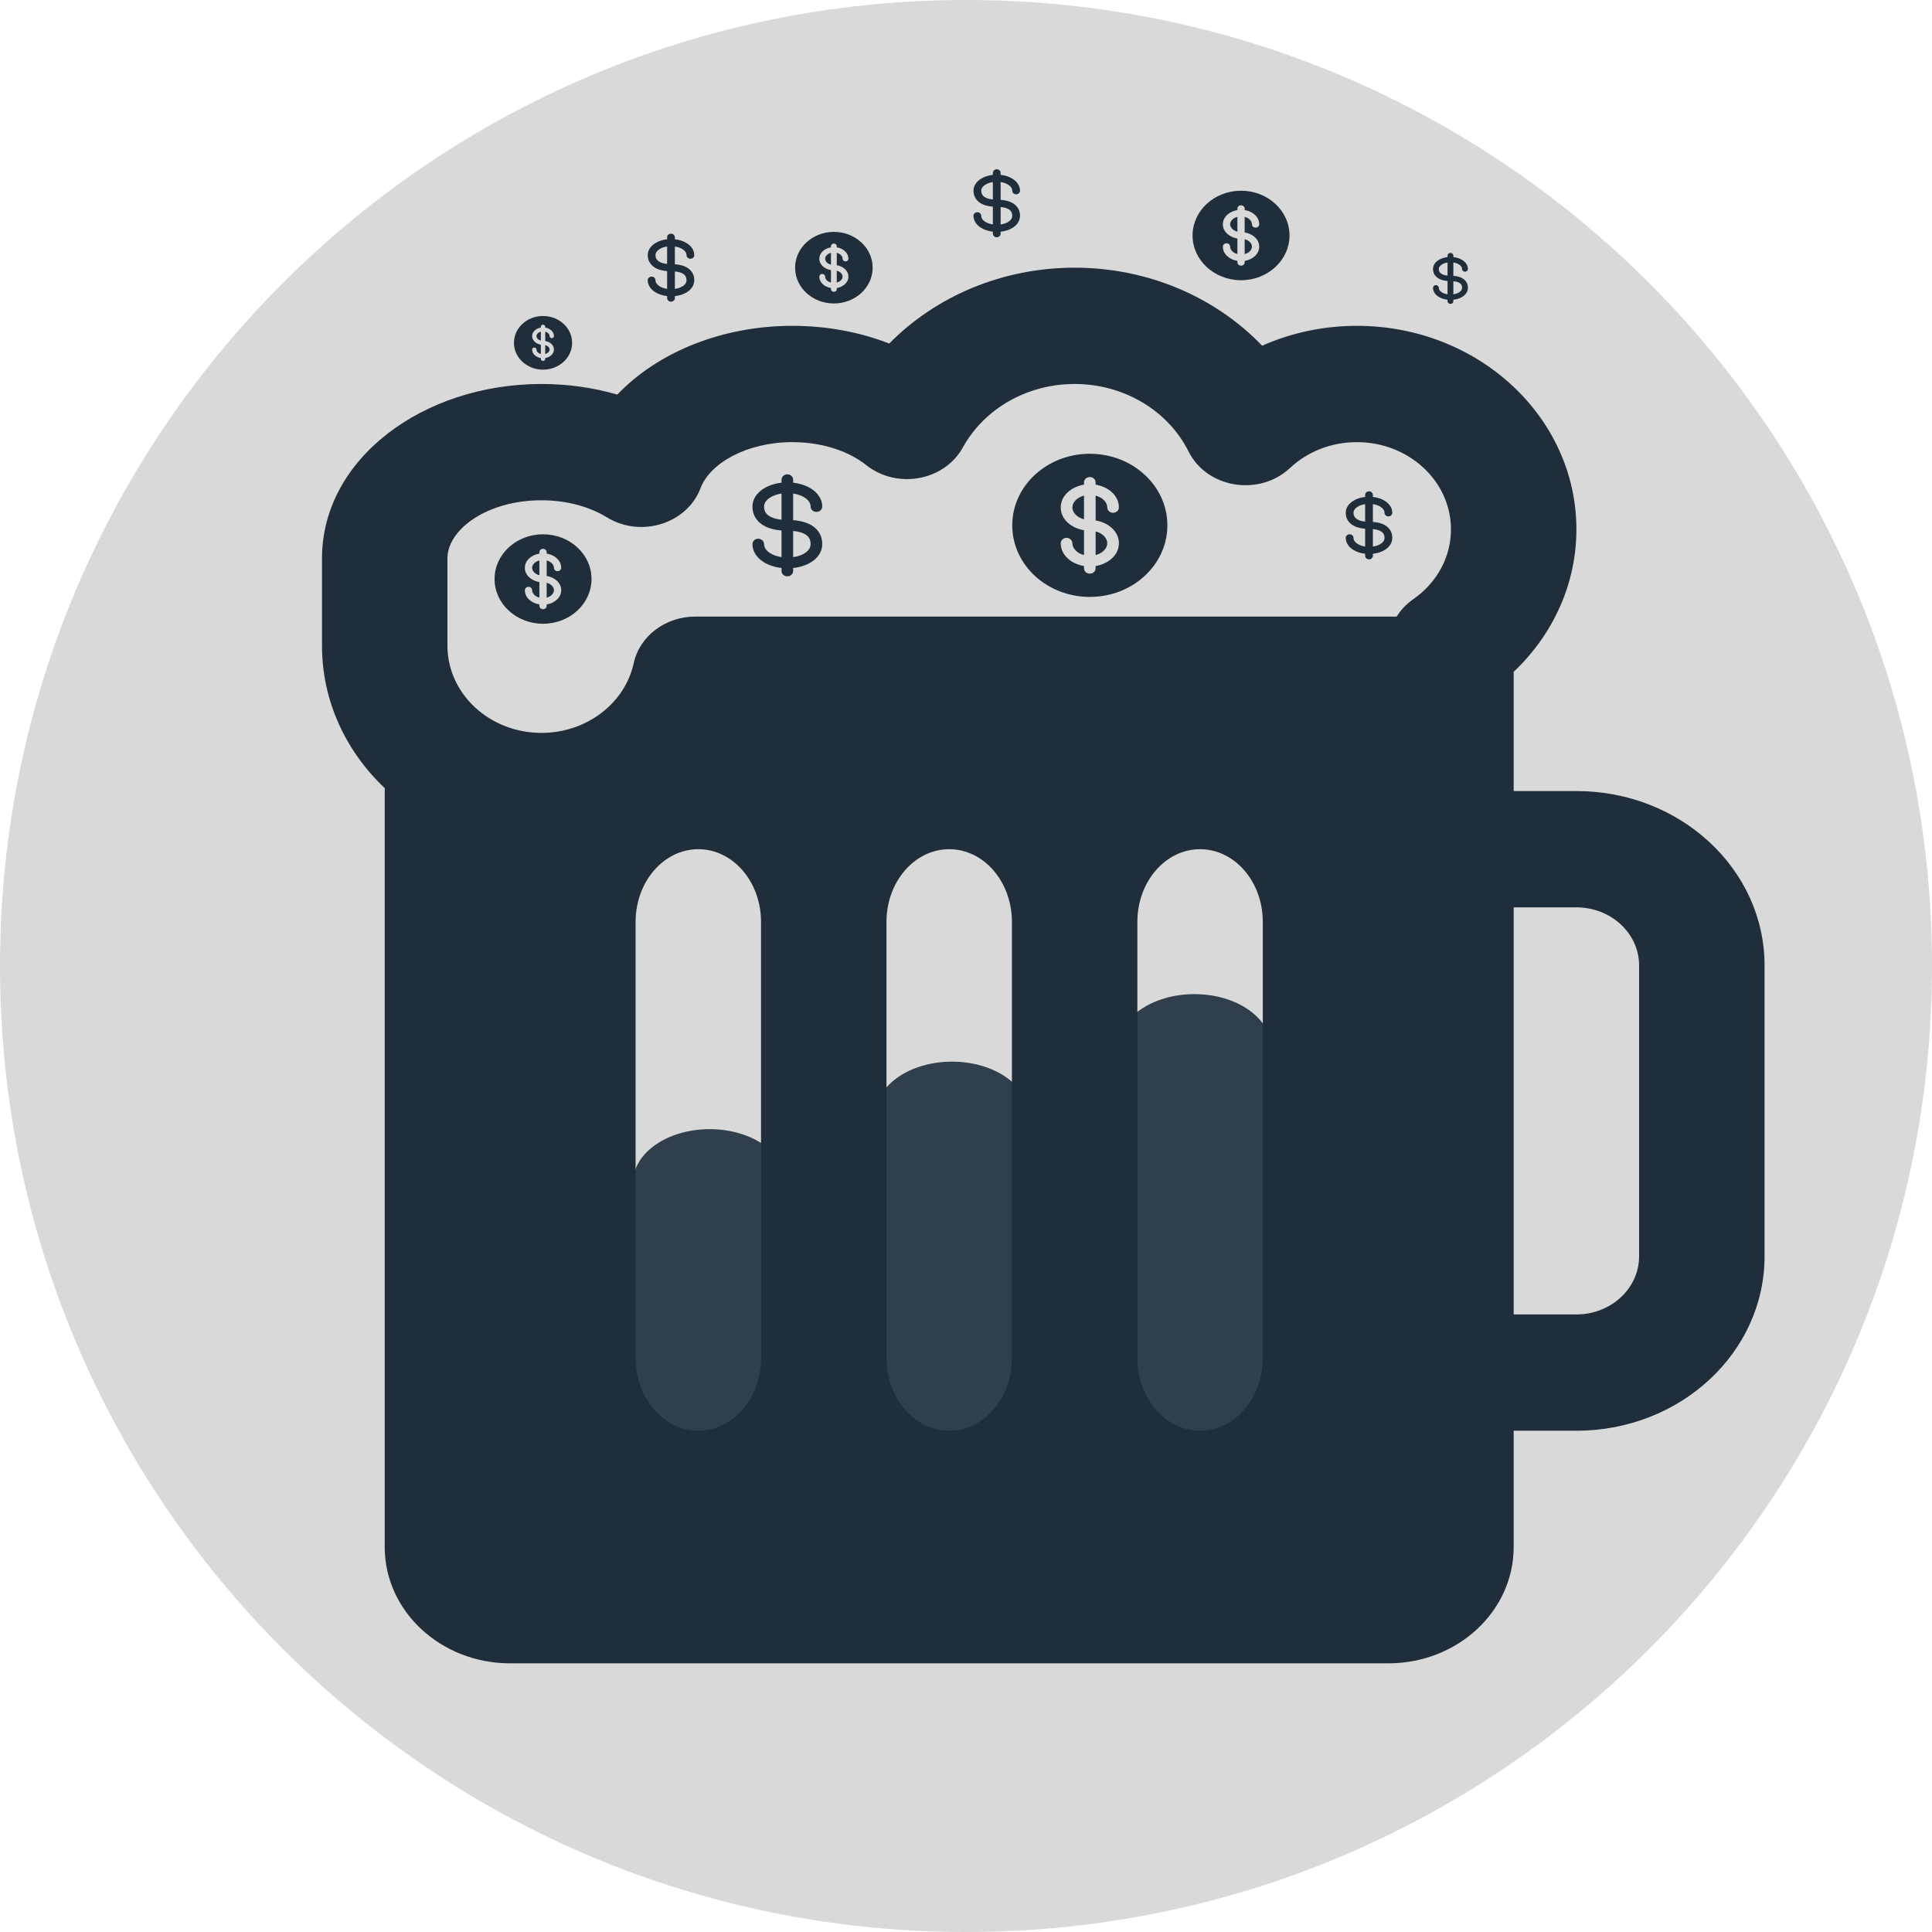 <svg width="50" height="50" viewBox="0 0 191 191" fill="none" xmlns="http://www.w3.org/2000/svg">
    <g clip-path="url(#clip0_329_7498)">
        <path d="M95.5 191C148.243 191 191 148.243 191 95.5C191 42.757 148.243 0 95.5 0C42.757 0 0 42.757 0 95.5C0 148.243 42.757 191 95.5 191Z" fill="#D9D9D9"/>
        <g filter="url(#filter0_d_329_7498)">
            <path d="M70.158 138.297C74.337 138.297 77.725 135.937 77.725 133.028V112.899C77.725 109.989 74.337 107.63 70.158 107.63C65.979 107.63 62.591 109.989 62.591 112.899V133.028C62.591 135.937 65.979 138.297 70.158 138.297Z" fill="#313F4C"/>
            <path d="M94.119 138.297C98.298 138.297 101.686 135.937 101.686 133.027V106.224C101.686 103.314 98.298 100.955 94.119 100.955C89.941 100.955 86.553 103.314 86.553 106.224V133.027C86.553 135.937 89.94 138.297 94.119 138.297Z" fill="#313F4C"/>
            <path d="M118.08 138.297C122.259 138.297 125.646 135.937 125.646 133.027V99.55C125.647 96.64 122.259 94.281 118.08 94.281C113.901 94.281 110.513 96.64 110.513 99.55V133.027C110.513 135.937 113.901 138.297 118.08 138.297Z" fill="#313F4C"/>
            <path fill-rule="evenodd" clip-rule="evenodd" d="M68.727 56.957H138.075C138.487 56.295 139.043 55.707 139.72 55.236C142.052 53.612 143.444 51.085 143.444 48.334C143.444 43.571 139.279 39.71 134.143 39.71C131.622 39.71 129.274 40.637 127.534 42.265C124.492 45.113 119.319 44.273 117.502 40.635C115.486 36.598 111.123 33.961 106.24 33.961C101.531 33.961 97.298 36.412 95.19 40.232C93.364 43.542 88.681 44.398 85.636 41.979C83.868 40.575 81.239 39.71 78.338 39.71C73.834 39.71 70.194 41.786 69.262 44.248C67.925 47.783 63.357 49.207 59.989 47.139C58.258 46.076 55.989 45.459 53.535 45.459C48.133 45.459 44.234 48.35 44.234 51.208V59.832C44.234 64.594 48.398 68.455 53.535 68.455C57.978 68.455 61.779 65.542 62.65 61.562C63.237 58.883 65.778 56.957 68.727 56.957ZM38.034 73.914C34.198 70.285 31.833 65.314 31.833 59.832V51.208C31.833 41.365 41.816 33.961 53.535 33.961C56.125 33.961 58.657 34.321 61.03 35.009C65.071 30.775 71.447 28.212 78.338 28.212C81.706 28.212 84.971 28.821 87.912 29.962C92.518 25.279 99.109 22.463 106.24 22.463C113.489 22.463 120.17 25.374 124.778 30.177C127.655 28.9 130.843 28.212 134.143 28.212C146.129 28.212 155.845 37.221 155.845 48.334C155.845 53.694 153.563 58.711 149.644 62.417V74.204H155.845C166.119 74.204 174.447 81.926 174.447 91.451V120.197C174.447 129.722 166.119 137.444 155.845 137.444H149.644V148.942C149.644 155.293 144.092 160.44 137.243 160.44H50.435C43.586 160.44 38.034 155.293 38.034 148.942V73.914ZM149.644 85.702V125.946H155.845C159.269 125.946 162.045 123.372 162.045 120.197V91.451C162.045 88.276 159.269 85.702 155.845 85.702H149.644ZM62.836 87.14C62.836 83.171 65.612 79.953 69.037 79.953C72.461 79.953 75.237 83.171 75.237 87.14V130.258C75.237 134.227 72.461 137.444 69.037 137.444C65.612 137.444 62.836 134.227 62.836 130.258V87.14ZM87.638 87.14C87.638 83.171 90.415 79.953 93.839 79.953C97.264 79.953 100.04 83.171 100.04 87.14V130.258C100.04 134.227 97.264 137.444 93.839 137.444C90.415 137.444 87.638 134.227 87.638 130.258V87.14ZM112.441 87.14C112.441 83.171 115.217 79.953 118.641 79.953C122.066 79.953 124.842 83.171 124.842 87.14V130.258C124.842 134.227 122.066 137.444 118.641 137.444C115.217 137.444 112.441 134.227 112.441 130.258V87.14Z" fill="#202D3A"/>
            <path d="M107.165 44.998C106.448 45.179 106.015 45.687 106.015 46.167C106.015 46.647 106.448 47.155 107.165 47.336V44.998Z" fill="#202D3A"/>
            <path d="M108.315 48.536V50.874C109.033 50.693 109.466 50.185 109.466 49.705C109.466 49.225 109.033 48.717 108.315 48.536Z" fill="#202D3A"/>
            <path fill-rule="evenodd" clip-rule="evenodd" d="M115.408 47.936C115.408 51.844 111.975 55.012 107.74 55.012C103.506 55.012 100.073 51.844 100.073 47.936C100.073 44.028 103.506 40.86 107.74 40.86C111.975 40.86 115.408 44.028 115.408 47.936ZM107.74 43.16C108.058 43.16 108.315 43.397 108.315 43.69V43.914C109.566 44.121 110.616 44.988 110.616 46.167C110.616 46.46 110.358 46.698 110.041 46.698C109.723 46.698 109.466 46.46 109.466 46.167C109.466 45.687 109.033 45.179 108.315 44.998V47.452C109.566 47.659 110.616 48.526 110.616 49.705C110.616 50.884 109.566 51.751 108.315 51.957V52.181C108.315 52.474 108.058 52.712 107.74 52.712C107.423 52.712 107.165 52.474 107.165 52.181V51.957C105.915 51.751 104.865 50.884 104.865 49.705C104.865 49.412 105.123 49.174 105.44 49.174C105.758 49.174 106.015 49.412 106.015 49.705C106.015 50.185 106.448 50.693 107.165 50.874V48.419C105.915 48.213 104.865 47.346 104.865 46.167C104.865 44.988 105.915 44.121 107.165 43.914V43.69C107.165 43.397 107.423 43.16 107.74 43.16Z" fill="#202D3A"/>
            <path d="M53.469 28.79C53.2 28.858 53.038 29.049 53.038 29.229C53.038 29.409 53.2 29.599 53.469 29.667V28.79Z" fill="#202D3A"/>
            <path d="M53.9 30.117V30.994C54.169 30.926 54.332 30.736 54.332 30.556C54.332 30.376 54.169 30.185 53.9 30.117Z" fill="#202D3A"/>
            <path fill-rule="evenodd" clip-rule="evenodd" d="M56.56 29.892C56.56 31.358 55.273 32.546 53.685 32.546C52.097 32.546 50.81 31.358 50.81 29.892C50.81 28.427 52.097 27.239 53.685 27.239C55.273 27.239 56.56 28.427 56.56 29.892ZM53.685 28.101C53.804 28.101 53.901 28.19 53.901 28.3V28.384C54.369 28.462 54.763 28.787 54.763 29.229C54.763 29.339 54.666 29.428 54.547 29.428C54.428 29.428 54.332 29.339 54.332 29.229C54.332 29.049 54.17 28.858 53.901 28.79V29.711C54.369 29.788 54.763 30.113 54.763 30.555C54.763 30.998 54.369 31.323 53.901 31.4V31.484C53.901 31.594 53.804 31.683 53.685 31.683C53.566 31.683 53.469 31.594 53.469 31.484V31.4C53 31.323 52.607 30.998 52.607 30.555C52.607 30.446 52.703 30.357 52.822 30.357C52.941 30.357 53.038 30.446 53.038 30.555C53.038 30.736 53.2 30.926 53.469 30.994V30.073C53 29.996 52.607 29.671 52.607 29.229C52.607 28.787 53 28.462 53.469 28.384V28.3C53.469 28.19 53.566 28.101 53.685 28.101Z" fill="#202D3A"/>
            <path d="M89.195 34.465C89.015 34.51 88.907 34.637 88.907 34.757C88.907 34.877 89.015 35.004 89.195 35.049V34.465Z" fill="#202D3A"/>
            <path d="M89.482 35.349V35.934C89.662 35.889 89.77 35.761 89.77 35.641C89.77 35.521 89.662 35.394 89.482 35.349Z" fill="#202D3A"/>
            <path fill-rule="evenodd" clip-rule="evenodd" d="M91.255 35.199C91.255 36.176 90.397 36.968 89.338 36.968C88.28 36.968 87.422 36.176 87.422 35.199C87.422 34.222 88.28 33.43 89.338 33.43C90.397 33.43 91.255 34.222 91.255 35.199ZM89.338 34.005C89.418 34.005 89.482 34.065 89.482 34.138V34.194C89.795 34.245 90.057 34.462 90.057 34.757C90.057 34.83 89.993 34.89 89.913 34.89C89.834 34.89 89.77 34.83 89.77 34.757C89.77 34.637 89.662 34.51 89.482 34.465V35.078C89.795 35.13 90.057 35.347 90.057 35.641C90.057 35.936 89.795 36.153 89.482 36.205V36.261C89.482 36.334 89.418 36.393 89.338 36.393C89.259 36.393 89.195 36.334 89.195 36.261V36.205C88.882 36.153 88.62 35.936 88.62 35.641C88.62 35.568 88.684 35.509 88.763 35.509C88.843 35.509 88.907 35.568 88.907 35.641C88.907 35.761 89.015 35.888 89.195 35.934V35.32C88.882 35.268 88.62 35.052 88.62 34.757C88.62 34.462 88.882 34.245 89.195 34.194V34.138C89.195 34.065 89.259 34.005 89.338 34.005Z" fill="#202D3A"/>
            <path fill-rule="evenodd" clip-rule="evenodd" d="M78.412 43.424C78.412 43.131 78.155 42.893 77.837 42.893C77.52 42.893 77.262 43.131 77.262 43.424V43.721C76.589 43.795 75.97 44 75.477 44.314C74.844 44.718 74.387 45.329 74.387 46.077C74.387 46.754 74.67 47.381 75.294 47.825C75.787 48.174 76.45 48.38 77.262 48.444V51.078C76.811 51.011 76.423 50.868 76.131 50.682C75.723 50.422 75.537 50.105 75.537 49.792C75.537 49.499 75.28 49.261 74.962 49.261C74.644 49.261 74.387 49.499 74.387 49.792C74.387 50.54 74.844 51.152 75.477 51.556C75.97 51.87 76.589 52.074 77.262 52.149V52.446C77.262 52.739 77.52 52.976 77.837 52.976C78.155 52.976 78.412 52.739 78.412 52.446V52.15C79.081 52.08 79.699 51.884 80.194 51.575C80.835 51.173 81.288 50.558 81.288 49.792C81.288 49.099 81.008 48.467 80.377 48.026C79.883 47.681 79.22 47.486 78.412 47.425V44.792C78.863 44.859 79.252 45.001 79.544 45.187C79.951 45.447 80.138 45.764 80.138 46.077C80.138 46.37 80.395 46.608 80.713 46.608C81.03 46.608 81.288 46.37 81.288 46.077C81.288 45.329 80.83 44.718 80.197 44.314C79.704 44 79.085 43.795 78.412 43.721V43.424ZM77.262 44.792C76.811 44.859 76.423 45.001 76.131 45.187C75.723 45.447 75.537 45.764 75.537 46.077C75.537 46.463 75.686 46.764 75.996 46.983C76.252 47.166 76.657 47.318 77.262 47.378V44.792ZM78.412 48.49V51.08C78.867 51.016 79.257 50.879 79.547 50.697C79.947 50.446 80.138 50.132 80.138 49.792C80.138 49.38 79.986 49.083 79.683 48.872C79.428 48.694 79.023 48.547 78.412 48.49Z" fill="#202D3A"/>
            <path fill-rule="evenodd" clip-rule="evenodd" d="M143.681 21.268C143.681 21.122 143.552 21.003 143.393 21.003C143.235 21.003 143.106 21.122 143.106 21.268V21.417C142.769 21.454 142.46 21.556 142.213 21.713C141.897 21.915 141.668 22.221 141.668 22.595C141.668 22.933 141.81 23.247 142.122 23.469C142.368 23.644 142.7 23.746 143.106 23.778V25.095C142.88 25.062 142.686 24.991 142.54 24.898C142.336 24.768 142.243 24.609 142.243 24.453C142.243 24.306 142.115 24.187 141.956 24.187C141.797 24.187 141.668 24.306 141.668 24.453C141.668 24.827 141.897 25.133 142.213 25.334C142.46 25.491 142.769 25.594 143.106 25.631V25.779C143.106 25.926 143.235 26.045 143.393 26.045C143.552 26.045 143.681 25.926 143.681 25.779V25.632C144.015 25.596 144.324 25.499 144.571 25.344C144.892 25.143 145.119 24.836 145.119 24.453C145.119 24.106 144.979 23.79 144.663 23.569C144.416 23.397 144.085 23.299 143.681 23.269V21.953C143.906 21.986 144.101 22.057 144.247 22.15C144.45 22.28 144.543 22.439 144.543 22.595C144.543 22.742 144.672 22.861 144.831 22.861C144.99 22.861 145.119 22.742 145.119 22.595C145.119 22.221 144.89 21.915 144.573 21.713C144.327 21.556 144.017 21.454 143.681 21.417V21.268ZM143.106 21.953C142.88 21.986 142.686 22.057 142.54 22.15C142.336 22.28 142.243 22.439 142.243 22.595C142.243 22.788 142.318 22.938 142.472 23.048C142.601 23.139 142.803 23.216 143.106 23.245V21.953ZM143.681 23.802V25.096C143.908 25.065 144.103 24.996 144.248 24.905C144.448 24.779 144.543 24.622 144.543 24.453C144.543 24.247 144.467 24.098 144.316 23.993C144.189 23.904 143.986 23.83 143.681 23.802Z" fill="#202D3A"/>
            <path d="M82.15 20.994C81.791 21.084 81.575 21.338 81.575 21.578C81.575 21.819 81.791 22.073 82.15 22.163V20.994Z" fill="#202D3A"/>
            <path d="M82.725 22.763V23.932C83.084 23.841 83.3 23.587 83.3 23.347C83.3 23.107 83.084 22.853 82.725 22.763Z" fill="#202D3A"/>
            <path fill-rule="evenodd" clip-rule="evenodd" d="M86.271 22.463C86.271 24.417 84.555 26.001 82.438 26.001C80.32 26.001 78.604 24.417 78.604 22.463C78.604 20.509 80.32 18.925 82.438 18.925C84.555 18.925 86.271 20.509 86.271 22.463ZM82.438 20.075C82.596 20.075 82.725 20.194 82.725 20.34V20.452C83.35 20.555 83.875 20.989 83.875 21.578C83.875 21.725 83.746 21.844 83.588 21.844C83.429 21.844 83.3 21.725 83.3 21.578C83.3 21.338 83.084 21.084 82.725 20.994V22.221C83.35 22.325 83.875 22.758 83.875 23.347C83.875 23.937 83.35 24.37 82.725 24.474V24.586C82.725 24.732 82.596 24.851 82.438 24.851C82.279 24.851 82.15 24.732 82.15 24.586V24.474C81.525 24.37 81 23.937 81 23.347C81 23.201 81.129 23.082 81.287 23.082C81.446 23.082 81.575 23.201 81.575 23.347C81.575 23.587 81.791 23.841 82.15 23.932V22.705C81.525 22.601 81 22.168 81 21.578C81 20.989 81.525 20.555 82.15 20.452V20.34C82.15 20.194 82.279 20.075 82.438 20.075Z" fill="#202D3A"/>
            <path fill-rule="evenodd" clip-rule="evenodd" d="M138.026 30.069C138.026 29.874 137.855 29.715 137.643 29.715C137.431 29.715 137.26 29.874 137.26 30.069V30.267C136.811 30.317 136.398 30.453 136.07 30.663C135.648 30.931 135.343 31.339 135.343 31.838C135.343 32.289 135.531 32.707 135.948 33.003C136.276 33.236 136.718 33.373 137.26 33.416V35.171C136.959 35.127 136.7 35.032 136.505 34.908C136.234 34.735 136.11 34.523 136.11 34.315C136.11 34.119 135.938 33.961 135.726 33.961C135.514 33.961 135.343 34.119 135.343 34.315C135.343 34.813 135.648 35.221 136.07 35.49C136.398 35.7 136.811 35.836 137.26 35.886V36.084C137.26 36.279 137.431 36.437 137.643 36.437C137.855 36.437 138.026 36.279 138.026 36.084V35.887C138.472 35.84 138.884 35.709 139.214 35.503C139.641 35.235 139.943 34.825 139.943 34.315C139.943 33.852 139.757 33.431 139.336 33.137C139.007 32.907 138.565 32.777 138.026 32.736V30.981C138.327 31.026 138.586 31.121 138.781 31.245C139.052 31.418 139.176 31.629 139.176 31.838C139.176 32.033 139.348 32.192 139.56 32.192C139.772 32.192 139.943 32.033 139.943 31.838C139.943 31.339 139.638 30.931 139.216 30.663C138.888 30.453 138.475 30.317 138.026 30.267V30.069ZM137.26 30.981C136.959 31.026 136.7 31.121 136.505 31.245C136.234 31.418 136.11 31.629 136.11 31.838C136.11 32.095 136.209 32.295 136.415 32.442C136.586 32.563 136.856 32.665 137.26 32.705V30.981ZM138.026 33.447V35.173C138.33 35.131 138.589 35.039 138.783 34.917C139.049 34.751 139.176 34.541 139.176 34.315C139.176 34.04 139.075 33.842 138.873 33.701C138.703 33.583 138.433 33.484 138.026 33.447Z" fill="#202D3A"/>
            <path fill-rule="evenodd" clip-rule="evenodd" d="M71.32 32.192C71.32 31.996 71.148 31.838 70.937 31.838C70.725 31.838 70.553 31.996 70.553 32.192V32.389C70.105 32.439 69.692 32.576 69.363 32.785C68.942 33.054 68.636 33.462 68.636 33.961C68.636 34.411 68.825 34.83 69.241 35.126C69.57 35.359 70.012 35.495 70.553 35.538V37.294C70.253 37.249 69.994 37.155 69.799 37.031C69.527 36.857 69.403 36.646 69.403 36.437C69.403 36.242 69.232 36.083 69.02 36.083C68.808 36.083 68.636 36.242 68.636 36.437C68.636 36.936 68.942 37.344 69.363 37.613C69.692 37.822 70.105 37.959 70.553 38.008V38.206C70.553 38.401 70.725 38.56 70.937 38.56C71.148 38.56 71.32 38.401 71.32 38.206V38.009C71.766 37.962 72.178 37.832 72.507 37.625C72.935 37.358 73.237 36.948 73.237 36.437C73.237 35.975 73.051 35.553 72.63 35.26C72.3 35.03 71.858 34.899 71.32 34.859V33.104C71.621 33.148 71.88 33.243 72.074 33.367C72.346 33.541 72.47 33.752 72.47 33.961C72.47 34.156 72.642 34.314 72.853 34.314C73.065 34.314 73.237 34.156 73.237 33.961C73.237 33.462 72.932 33.054 72.51 32.785C72.181 32.576 71.769 32.439 71.32 32.389V32.192ZM70.553 33.104C70.253 33.148 69.994 33.243 69.799 33.367C69.527 33.541 69.403 33.752 69.403 33.961C69.403 34.218 69.502 34.418 69.709 34.565C69.88 34.686 70.15 34.788 70.553 34.828V33.104ZM71.32 35.569V37.295C71.623 37.253 71.883 37.161 72.077 37.04C72.343 36.873 72.47 36.663 72.47 36.437C72.47 36.162 72.369 35.965 72.167 35.824C71.997 35.705 71.727 35.607 71.32 35.569Z" fill="#202D3A"/>
            <path fill-rule="evenodd" clip-rule="evenodd" d="M66.719 19.456C66.719 19.26 66.548 19.102 66.336 19.102C66.124 19.102 65.953 19.26 65.953 19.456V19.654C65.504 19.703 65.091 19.84 64.763 20.049C64.341 20.318 64.036 20.726 64.036 21.225C64.036 21.675 64.224 22.094 64.641 22.39C64.969 22.623 65.411 22.76 65.953 22.802V24.558C65.652 24.514 65.393 24.419 65.199 24.295C64.927 24.121 64.803 23.91 64.803 23.701C64.803 23.506 64.631 23.348 64.419 23.348C64.207 23.348 64.036 23.506 64.036 23.701C64.036 24.2 64.341 24.608 64.763 24.877C65.091 25.086 65.504 25.223 65.953 25.272V25.47C65.953 25.666 66.124 25.824 66.336 25.824C66.548 25.824 66.719 25.666 66.719 25.47V25.273C67.165 25.226 67.577 25.096 67.907 24.89C68.334 24.622 68.636 24.212 68.636 23.701C68.636 23.239 68.45 22.818 68.029 22.524C67.7 22.294 67.258 22.163 66.719 22.123V20.368C67.02 20.412 67.279 20.507 67.474 20.631C67.745 20.805 67.87 21.016 67.87 21.225C67.87 21.42 68.041 21.579 68.253 21.579C68.465 21.579 68.636 21.42 68.636 21.225C68.636 20.726 68.331 20.318 67.909 20.049C67.581 19.84 67.168 19.703 66.719 19.654V19.456ZM65.953 20.368C65.652 20.412 65.393 20.507 65.199 20.631C64.927 20.805 64.803 21.016 64.803 21.225C64.803 21.482 64.902 21.682 65.108 21.829C65.279 21.95 65.549 22.052 65.953 22.092V20.368ZM66.719 22.834V24.56C67.023 24.517 67.282 24.426 67.476 24.304C67.743 24.137 67.87 23.928 67.87 23.701C67.87 23.427 67.768 23.229 67.567 23.088C67.396 22.969 67.126 22.871 66.719 22.834Z" fill="#202D3A"/>
            <path fill-rule="evenodd" clip-rule="evenodd" d="M98.923 13.087C98.923 12.892 98.751 12.733 98.54 12.733C98.328 12.733 98.156 12.892 98.156 13.087V13.285C97.707 13.335 97.295 13.471 96.966 13.681C96.544 13.95 96.239 14.357 96.239 14.856C96.239 15.307 96.428 15.725 96.844 16.021C97.172 16.254 97.615 16.391 98.156 16.434V18.189C97.856 18.145 97.597 18.05 97.402 17.926C97.13 17.753 97.006 17.541 97.006 17.333C97.006 17.137 96.834 16.979 96.623 16.979C96.411 16.979 96.239 17.137 96.239 17.333C96.239 17.831 96.544 18.239 96.966 18.508C97.295 18.718 97.707 18.854 98.156 18.904V19.102C98.156 19.297 98.328 19.455 98.54 19.455C98.751 19.455 98.923 19.297 98.923 19.102V18.905C99.368 18.858 99.781 18.727 100.11 18.521C100.538 18.253 100.84 17.843 100.84 17.333C100.84 16.87 100.654 16.449 100.232 16.155C99.903 15.925 99.461 15.795 98.923 15.754V13.999C99.223 14.044 99.482 14.139 99.677 14.263C99.949 14.436 100.073 14.647 100.073 14.856C100.073 15.052 100.245 15.21 100.456 15.21C100.668 15.21 100.84 15.052 100.84 14.856C100.84 14.357 100.535 13.95 100.113 13.681C99.784 13.471 99.371 13.335 98.923 13.285V13.087ZM98.156 13.999C97.856 14.044 97.597 14.139 97.402 14.263C97.13 14.436 97.006 14.647 97.006 14.856C97.006 15.113 97.105 15.313 97.312 15.46C97.483 15.582 97.752 15.683 98.156 15.723V13.999ZM98.923 16.465V18.191C99.226 18.149 99.486 18.057 99.68 17.936C99.946 17.769 100.073 17.559 100.073 17.333C100.073 17.058 99.972 16.86 99.77 16.719C99.6 16.601 99.33 16.503 98.923 16.465Z" fill="#202D3A"/>
            <path d="M122.332 17.442C121.883 17.556 121.613 17.873 121.613 18.173C121.613 18.473 121.883 18.791 122.332 18.904V17.442Z" fill="#202D3A"/>
            <path d="M123.051 19.654V21.115C123.499 21.002 123.769 20.684 123.769 20.384C123.769 20.084 123.499 19.767 123.051 19.654Z" fill="#202D3A"/>
            <path fill-rule="evenodd" clip-rule="evenodd" d="M127.483 19.279C127.483 21.721 125.338 23.701 122.691 23.701C120.044 23.701 117.899 21.721 117.899 19.279C117.899 16.836 120.044 14.856 122.691 14.856C125.338 14.856 127.483 16.836 127.483 19.279ZM122.691 16.294C122.89 16.294 123.05 16.442 123.05 16.625V16.765C123.832 16.894 124.488 17.436 124.488 18.173C124.488 18.356 124.327 18.505 124.129 18.505C123.93 18.505 123.769 18.356 123.769 18.173C123.769 17.873 123.499 17.555 123.05 17.442V18.976C123.832 19.105 124.488 19.647 124.488 20.384C124.488 21.121 123.832 21.663 123.05 21.792V21.932C123.05 22.115 122.89 22.264 122.691 22.264C122.493 22.264 122.332 22.115 122.332 21.932V21.792C121.55 21.663 120.894 21.121 120.894 20.384C120.894 20.201 121.055 20.052 121.253 20.052C121.452 20.052 121.613 20.201 121.613 20.384C121.613 20.684 121.883 21.002 122.332 21.115V19.581C121.55 19.452 120.894 18.91 120.894 18.173C120.894 17.436 121.55 16.894 122.332 16.765V16.625C122.332 16.442 122.493 16.294 122.691 16.294Z" fill="#202D3A"/>
            <path fill-rule="evenodd" clip-rule="evenodd" d="M135.726 44.928C135.726 44.733 135.554 44.575 135.343 44.575C135.131 44.575 134.959 44.733 134.959 44.928V45.126C134.511 45.176 134.098 45.312 133.769 45.522C133.347 45.791 133.042 46.199 133.042 46.697C133.042 47.148 133.231 47.567 133.647 47.862C133.976 48.095 134.418 48.232 134.959 48.275V50.031C134.659 49.986 134.4 49.891 134.205 49.767C133.933 49.594 133.809 49.383 133.809 49.174C133.809 48.979 133.638 48.82 133.426 48.82C133.214 48.82 133.042 48.979 133.042 49.174C133.042 49.673 133.347 50.081 133.769 50.349C134.098 50.559 134.511 50.696 134.959 50.745V50.943C134.959 51.138 135.131 51.297 135.343 51.297C135.554 51.297 135.726 51.138 135.726 50.943V50.746C136.172 50.699 136.584 50.569 136.914 50.362C137.341 50.094 137.643 49.685 137.643 49.174C137.643 48.712 137.457 48.29 137.036 47.996C136.706 47.766 136.264 47.636 135.726 47.596V45.841C136.027 45.885 136.286 45.98 136.48 46.104C136.752 46.277 136.876 46.489 136.876 46.697C136.876 46.893 137.048 47.051 137.26 47.051C137.471 47.051 137.643 46.893 137.643 46.697C137.643 46.199 137.338 45.791 136.916 45.522C136.587 45.312 136.175 45.176 135.726 45.126V44.928ZM134.959 45.841C134.659 45.885 134.4 45.98 134.205 46.104C133.933 46.277 133.809 46.489 133.809 46.697C133.809 46.954 133.908 47.155 134.115 47.301C134.286 47.423 134.556 47.525 134.959 47.564V45.841ZM135.726 48.306V50.032C136.029 49.99 136.289 49.898 136.483 49.777C136.749 49.61 136.876 49.4 136.876 49.174C136.876 48.899 136.775 48.701 136.573 48.561C136.403 48.442 136.133 48.344 135.726 48.306Z" fill="#202D3A"/>
            <path d="M53.326 51.406C52.877 51.519 52.607 51.837 52.607 52.137C52.607 52.437 52.877 52.754 53.326 52.868V51.406Z" fill="#202D3A"/>
            <path d="M54.044 53.617V55.079C54.493 54.966 54.763 54.648 54.763 54.348C54.763 54.048 54.493 53.73 54.044 53.617Z" fill="#202D3A"/>
            <path fill-rule="evenodd" clip-rule="evenodd" d="M58.477 53.242C58.477 55.685 56.332 57.665 53.685 57.665C51.039 57.665 48.893 55.685 48.893 53.242C48.893 50.8 51.039 48.82 53.685 48.82C56.332 48.82 58.477 50.8 58.477 53.242ZM53.685 50.257C53.884 50.257 54.045 50.406 54.045 50.589V50.729C54.826 50.858 55.482 51.4 55.482 52.137C55.482 52.32 55.321 52.468 55.123 52.468C54.924 52.468 54.763 52.32 54.763 52.137C54.763 51.837 54.493 51.519 54.045 51.406V52.94C54.826 53.069 55.482 53.611 55.482 54.348C55.482 55.085 54.826 55.627 54.045 55.756V55.896C54.045 56.079 53.884 56.227 53.685 56.227C53.487 56.227 53.326 56.079 53.326 55.896V55.756C52.544 55.627 51.888 55.085 51.888 54.348C51.888 54.165 52.049 54.016 52.248 54.016C52.446 54.016 52.607 54.165 52.607 54.348C52.607 54.648 52.877 54.966 53.326 55.079V53.545C52.544 53.416 51.888 52.874 51.888 52.137C51.888 51.4 52.544 50.858 53.326 50.729V50.589C53.326 50.406 53.487 50.257 53.685 50.257Z" fill="#202D3A"/>
            <path fill-rule="evenodd" clip-rule="evenodd" d="M106.015 24.32C106.015 24.027 105.757 23.789 105.44 23.789C105.122 23.789 104.865 24.027 104.865 24.32V24.616C104.192 24.691 103.573 24.896 103.08 25.21C102.447 25.613 101.99 26.225 101.99 26.973C101.99 27.649 102.272 28.277 102.897 28.721C103.389 29.07 104.053 29.276 104.865 29.34V31.973C104.414 31.907 104.025 31.764 103.734 31.578C103.326 31.318 103.14 31.001 103.14 30.688C103.14 30.395 102.882 30.157 102.565 30.157C102.247 30.157 101.99 30.395 101.99 30.688C101.99 31.436 102.447 32.048 103.08 32.451C103.573 32.766 104.192 32.97 104.865 33.045V33.341C104.865 33.635 105.122 33.872 105.44 33.872C105.757 33.872 106.015 33.635 106.015 33.341V33.046C106.683 32.975 107.302 32.78 107.796 32.47C108.437 32.068 108.89 31.454 108.89 30.688C108.89 29.995 108.611 29.362 107.979 28.921C107.485 28.577 106.822 28.381 106.015 28.321V25.688C106.466 25.755 106.854 25.897 107.146 26.083C107.554 26.343 107.74 26.66 107.74 26.973C107.74 27.266 107.997 27.504 108.315 27.504C108.633 27.504 108.89 27.266 108.89 26.973C108.89 26.225 108.433 25.613 107.8 25.21C107.307 24.896 106.688 24.691 106.015 24.616V24.32ZM104.865 25.688C104.414 25.755 104.025 25.897 103.734 26.083C103.326 26.343 103.14 26.66 103.14 26.973C103.14 27.358 103.288 27.659 103.598 27.879C103.854 28.061 104.259 28.214 104.865 28.273V25.688ZM106.015 29.386V31.976C106.47 31.912 106.859 31.774 107.15 31.592C107.549 31.342 107.74 31.027 107.74 30.688C107.74 30.276 107.588 29.979 107.285 29.768C107.03 29.59 106.625 29.443 106.015 29.386Z" fill="#202D3A"/>
        </g>
    </g>
    <defs>
        <filter id="filter0_d_329_7498" x="27.833" y="12.733" width="150.613" height="155.707" filterUnits="userSpaceOnUse" color-interpolation-filters="sRGB">
            <feFlood flood-opacity="0" result="BackgroundImageFix"/>
            <feColorMatrix in="SourceAlpha" type="matrix" values="0 0 0 0 0 0 0 0 0 0 0 0 0 0 0 0 0 0 127 0" result="hardAlpha"/>
            <feOffset dy="4"/>
            <feGaussianBlur stdDeviation="2"/>
            <feComposite in2="hardAlpha" operator="out"/>
            <feColorMatrix type="matrix" values="0 0 0 0 0 0 0 0 0 0 0 0 0 0 0 0 0 0 0.25 0"/>
            <feBlend mode="normal" in2="BackgroundImageFix" result="effect1_dropShadow_329_7498"/>
            <feBlend mode="normal" in="SourceGraphic" in2="effect1_dropShadow_329_7498" result="shape"/>
        </filter>
        <clipPath id="clip0_329_7498">
            <rect width="191" height="191" fill="white"/>
        </clipPath>
    </defs>
</svg>
